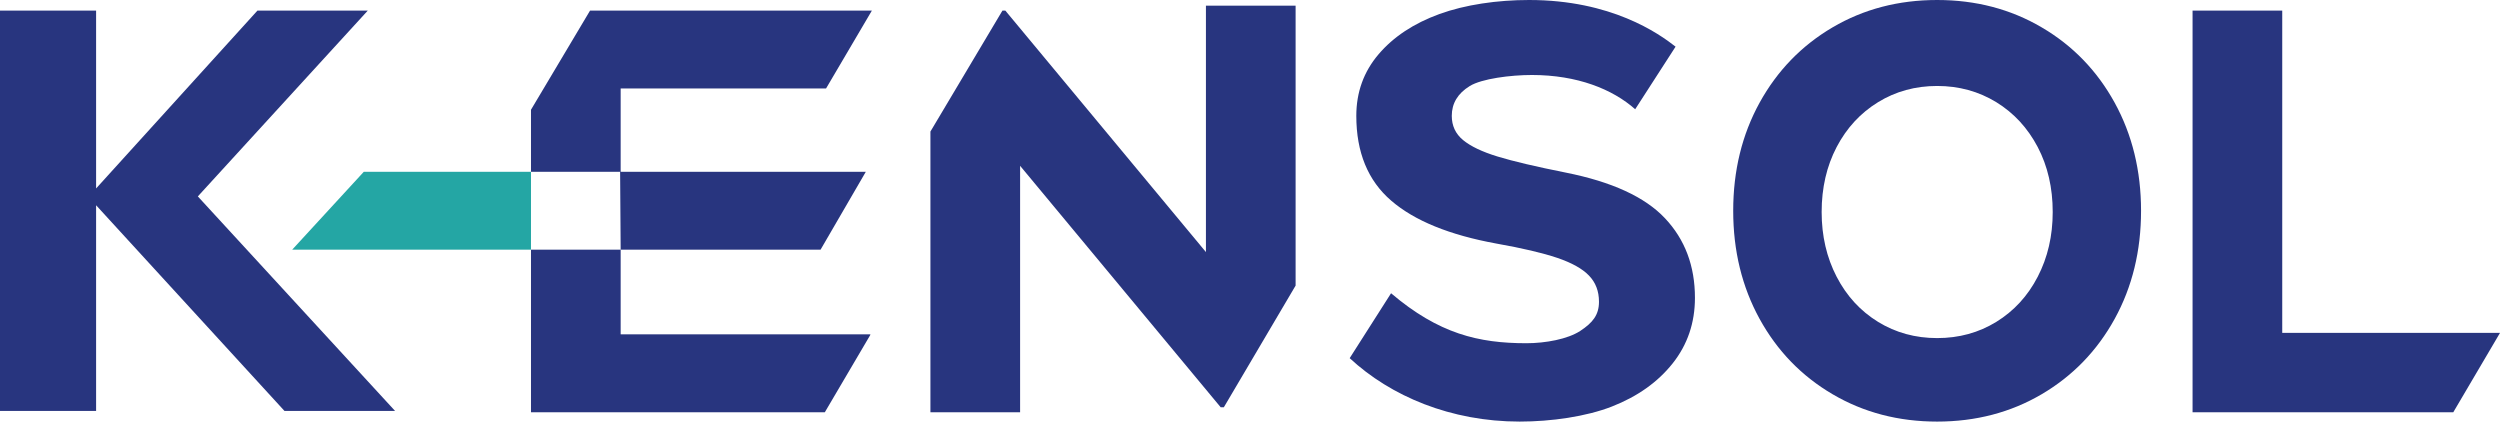 <?xml version="1.0" encoding="utf-8"?>
<!-- Generator: Adobe Illustrator 27.5.0, SVG Export Plug-In . SVG Version: 6.00 Build 0)  -->
<svg version="1.1" id="Layer_1" xmlns="http://www.w3.org/2000/svg" xmlns:xlink="http://www.w3.org/1999/xlink" x="0px" y="0px"
	 viewBox="0 0 505.71 85.27" style="enable-background:new 0 0 505.71 85.27;" xml:space="preserve">
<style type="text/css">
	.st0{fill:#28357F;}
	.st1{fill:#24A6A4;}
</style>
<g>
	<path class="st0" d="M316.71,34.91c-6.02-1.2-10.6-2.28-13.75-3.24c-3.15-0.96-5.48-2.08-7.01-3.34c-1.52-1.26-2.28-2.89-2.28-4.89
		c0-2.53,1.21-4.54,3.63-6.03c2.42-1.5,8.29-2.24,12.58-2.24c9.18,0,16.32,2.87,20.89,6.93l8.17-12.66
		C335.52,6.75,325.95,0,309.31,0c-6.43,0-12.95,0.95-18.14,2.84s-9.29,4.6-12.3,8.13c-3.01,3.53-4.51,7.68-4.51,12.47
		c0,7.38,2.35,13.1,7.06,17.15c4.7,4.06,11.8,6.95,21.28,8.68c5.26,0.93,9.36,1.9,12.3,2.89c2.94,1,5.09,2.19,6.43,3.59
		c1.35,1.4,2.02,3.16,2.02,5.29c0,2.66-1.26,4.24-3.79,5.9c-2.53,1.66-7.03,2.49-10.9,2.49c-9.64,0-17.71-1.9-27.37-10.11
		l-8.37,13.13c8.31,7.71,20.47,12.83,34.39,12.83c6.36,0,13.45-1.01,18.64-3.04c5.19-2.03,9.29-4.94,12.3-8.73
		c3.01-3.79,4.51-8.21,4.51-13.26c0-6.45-2.02-11.82-6.07-16.11C332.74,39.84,326.05,36.77,316.71,34.91z"/>
	<path class="st0" d="M427.76,20.77c-3.56-6.47-8.48-11.56-14.77-15.24c-6.28-3.69-13.33-5.53-21.14-5.53
		c-7.81,0-14.86,1.84-21.14,5.53c-6.28,3.69-11.2,8.77-14.77,15.24c-3.56,6.47-5.34,13.76-5.34,21.87c0,8.1,1.78,15.39,5.34,21.87
		c3.56,6.47,8.49,11.56,14.77,15.24c6.28,3.69,13.33,5.53,21.14,5.53c7.81,0,14.86-1.84,21.14-5.53c6.28-3.69,11.2-8.77,14.77-15.24
		c3.56-6.47,5.34-13.76,5.34-21.87C433.1,34.54,431.32,27.25,427.76,20.77z M412.2,55.98c-2.02,3.9-4.82,6.94-8.38,9.13
		c-3.56,2.19-7.55,3.28-11.96,3.28c-4.41,0-8.39-1.09-11.96-3.28c-3.56-2.19-6.36-5.23-8.38-9.13c-2.02-3.9-3.03-8.26-3.03-13.09
		c0-4.89,1.01-9.27,3.03-13.14c2.02-3.86,4.82-6.89,8.38-9.08c3.56-2.19,7.55-3.28,11.96-3.28c4.41,0,8.39,1.1,11.96,3.28
		c3.56,2.19,6.35,5.22,8.38,9.08c2.02,3.86,3.03,8.24,3.03,13.14C415.23,47.72,414.22,52.08,412.2,55.98z"/>
	<polygon class="st0" points="461.66,67.34 461.66,2.14 443.52,2.14 443.52,83.39 496.26,83.39 505.71,67.34 	"/>
	<polygon class="st0" points="243.94,50.99 203.36,2.14 202.78,2.14 188.21,26.61 188.21,83.39 206.35,83.39 206.35,33.54 
		246.93,82.39 247.56,82.39 262.08,57.77 262.08,1.14 243.94,1.14 	"/>
	<polygon class="st0" points="125.55,50.5 165.99,50.5 175.14,34.75 125.55,34.75 125.55,17.89 167.1,17.89 176.37,2.14 
		119.36,2.14 107.41,22.2 107.41,34.75 125.44,34.75 125.55,50.5 107.41,50.5 107.41,83.39 166.85,83.39 176.05,67.75 176.05,67.63 
		125.55,67.63 	"/>
	<polygon class="st1" points="73.59,34.75 59.11,50.5 107.41,50.5 107.41,34.75 	"/>
	<polygon class="st0" points="79.92,83.13 40.02,39.73 74.4,2.14 52.08,2.14 19.44,38.12 19.44,2.14 0,2.14 0,83.13 19.44,83.13 
		19.44,41.52 57.55,83.13 	"/>
</g>
</svg>
